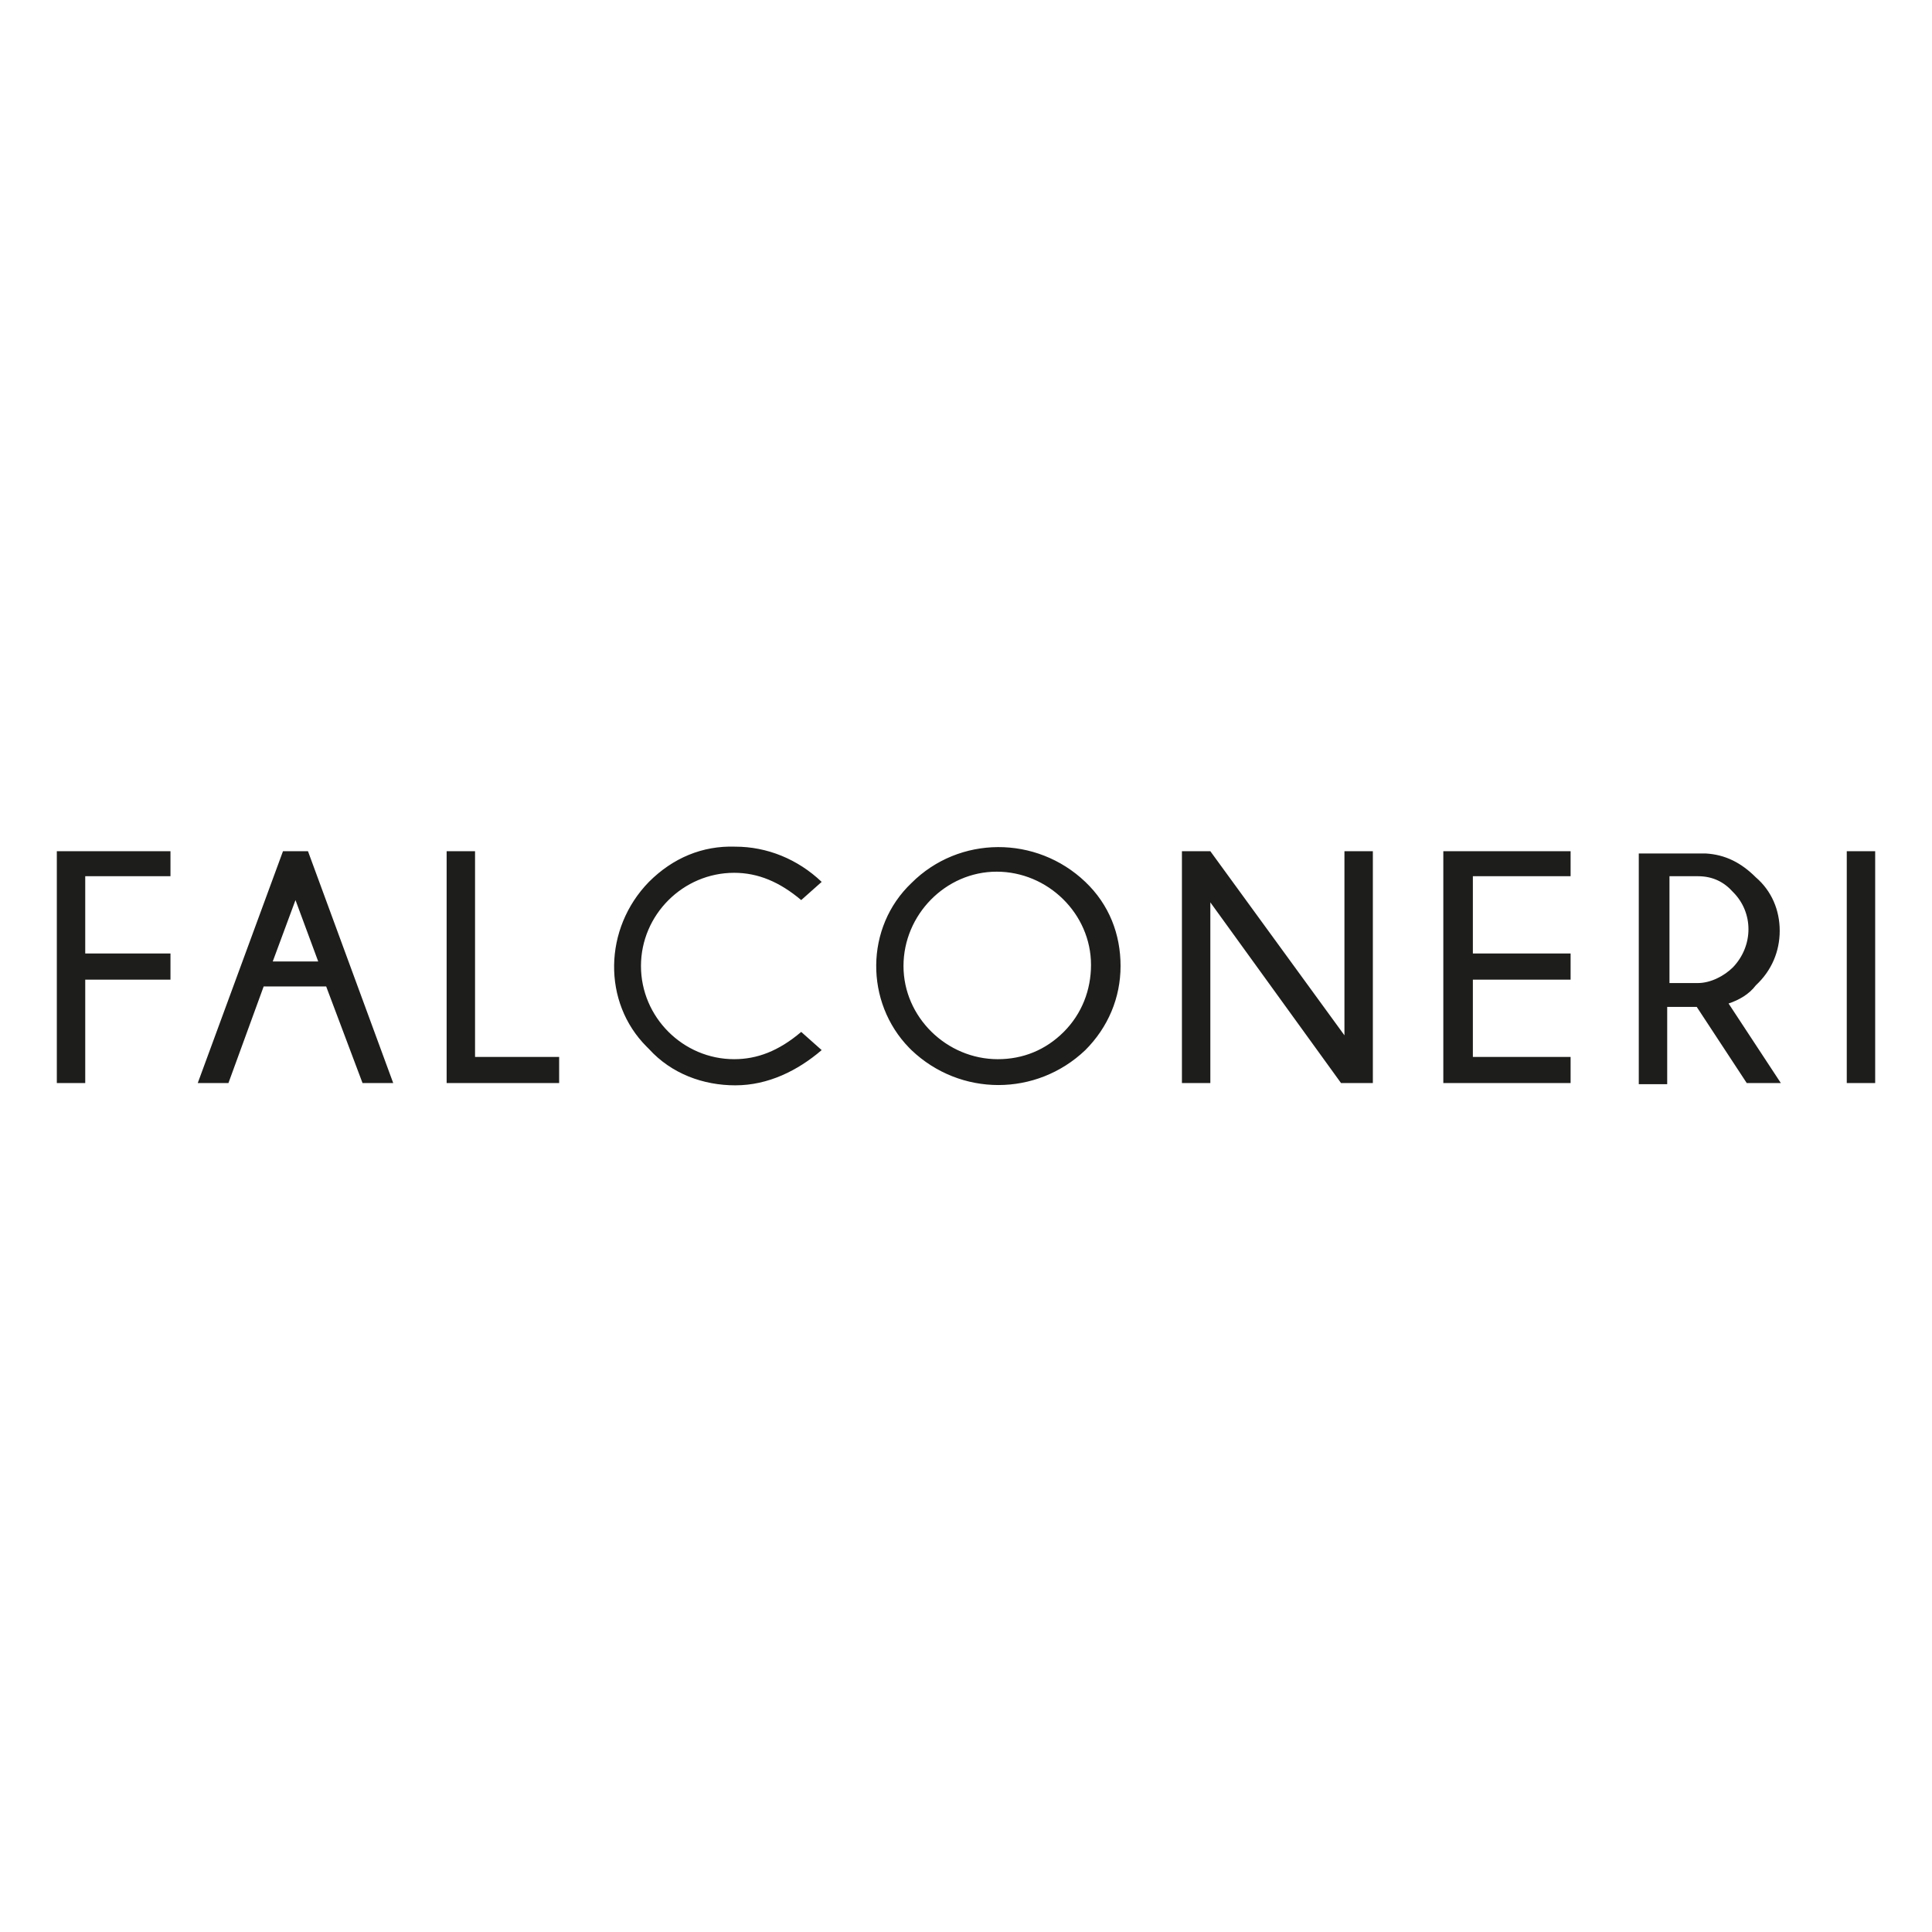 <?xml version="1.0" encoding="utf-8"?>
<!-- Generator: Adobe Illustrator 26.5.0, SVG Export Plug-In . SVG Version: 6.00 Build 0)  -->
<!DOCTYPE svg PUBLIC "-//W3C//DTD SVG 1.1//EN" "http://www.w3.org/Graphics/SVG/1.1/DTD/svg11.dtd">
<svg version="1.1" id="layer" xmlns:x="http://ns.adobe.com/Extensibility/1.0/" xmlns:i="http://ns.adobe.com/AdobeIllustrator/10.0/" xmlns:graph="http://ns.adobe.com/Graphs/1.0/"
	 xmlns="http://www.w3.org/2000/svg" xmlns:xlink="http://www.w3.org/1999/xlink" x="0px" y="0px" viewBox="0 0 170 170"
	 style="enable-background:new 0 0 170 170;" xml:space="preserve">
<style type="text/css">
	.st0{fill:#FFFFFF;}
	.st1{fill:#1D1D1B;}
</style>
<rect y="0" class="st0" width="170" height="170"/>
<path class="st1" d="M5,95.3h2.5v-9.1H15v-2.3H7.5v-6.8H15v-2.2H5V95.3z M31.9,95.3h2.7l-7.5-20.4h-2.2l-7.5,20.4h2.7l3.1-8.5h5.5
	L31.9,95.3z M24,84.6l2-5.4l2,5.4H24z M49.2,93h-7.4V74.9h-2.5v20.4h9.9L49.2,93L49.2,93z M64.7,95.5c2.9,0,5.5-1.3,7.6-3.1
	l-1.8-1.6c-2,1.7-3.9,2.4-5.9,2.4c-4.5,0-8.2-3.7-8.2-8.2c0-4.5,3.7-8.2,8.2-8.2c2.1,0,4,0.8,5.9,2.4l1.8-1.6
	c-2.1-2-4.8-3.1-7.6-3.1c-2.9-0.1-5.5,1-7.6,3.1c-4,4.1-4.1,10.6-0.2,14.5l0.2,0.2C59.1,94.5,61.9,95.5,64.7,95.5z M98.6,85
	c0-2.8-1-5.4-3.1-7.4c-4.3-4.1-11.1-4.1-15.3,0.1c-4.1,3.9-4.1,10.5-0.2,14.5l0.2,0.2c4.3,4.1,11,4.1,15.3,0
	C97.5,90.4,98.6,87.8,98.6,85z M87.8,93.2c-4.5,0-8.3-3.7-8.3-8.2c0-4.5,3.7-8.3,8.2-8.3c4.5,0,8.3,3.7,8.3,8.2
	c0,2.2-0.8,4.3-2.4,5.9S90,93.2,87.8,93.2z M106.5,79.4L118,95.3h2.8V74.9h-2.5v16.2l-11.8-16.2H104v20.4h2.5L106.5,79.4L106.5,79.4
	z M138.2,93h-8.6v-6.8h8.6v-2.3h-8.6v-6.8h8.6v-2.2h-11.2v20.4h11.2L138.2,93L138.2,93z M146.9,88.6h2.4l4.4,6.7h3l-4.6-7
	c0.9-0.3,1.8-0.8,2.4-1.6c1.4-1.3,2.1-3,2.1-4.8s-0.7-3.5-2.1-4.7c-1.3-1.3-2.7-2-4.4-2.1h-5.9v20.3h2.5v-6.8L146.9,88.6L146.9,88.6
	z M146.9,77.1h2.5c1.3,0,2.3,0.5,3.1,1.4c1.8,1.8,1.8,4.7,0,6.6c-0.8,0.8-2,1.4-3.1,1.4h-2.5V77.1z M162.5,74.9h2.5v20.4h-2.5V74.9z
	"/>
</svg>
